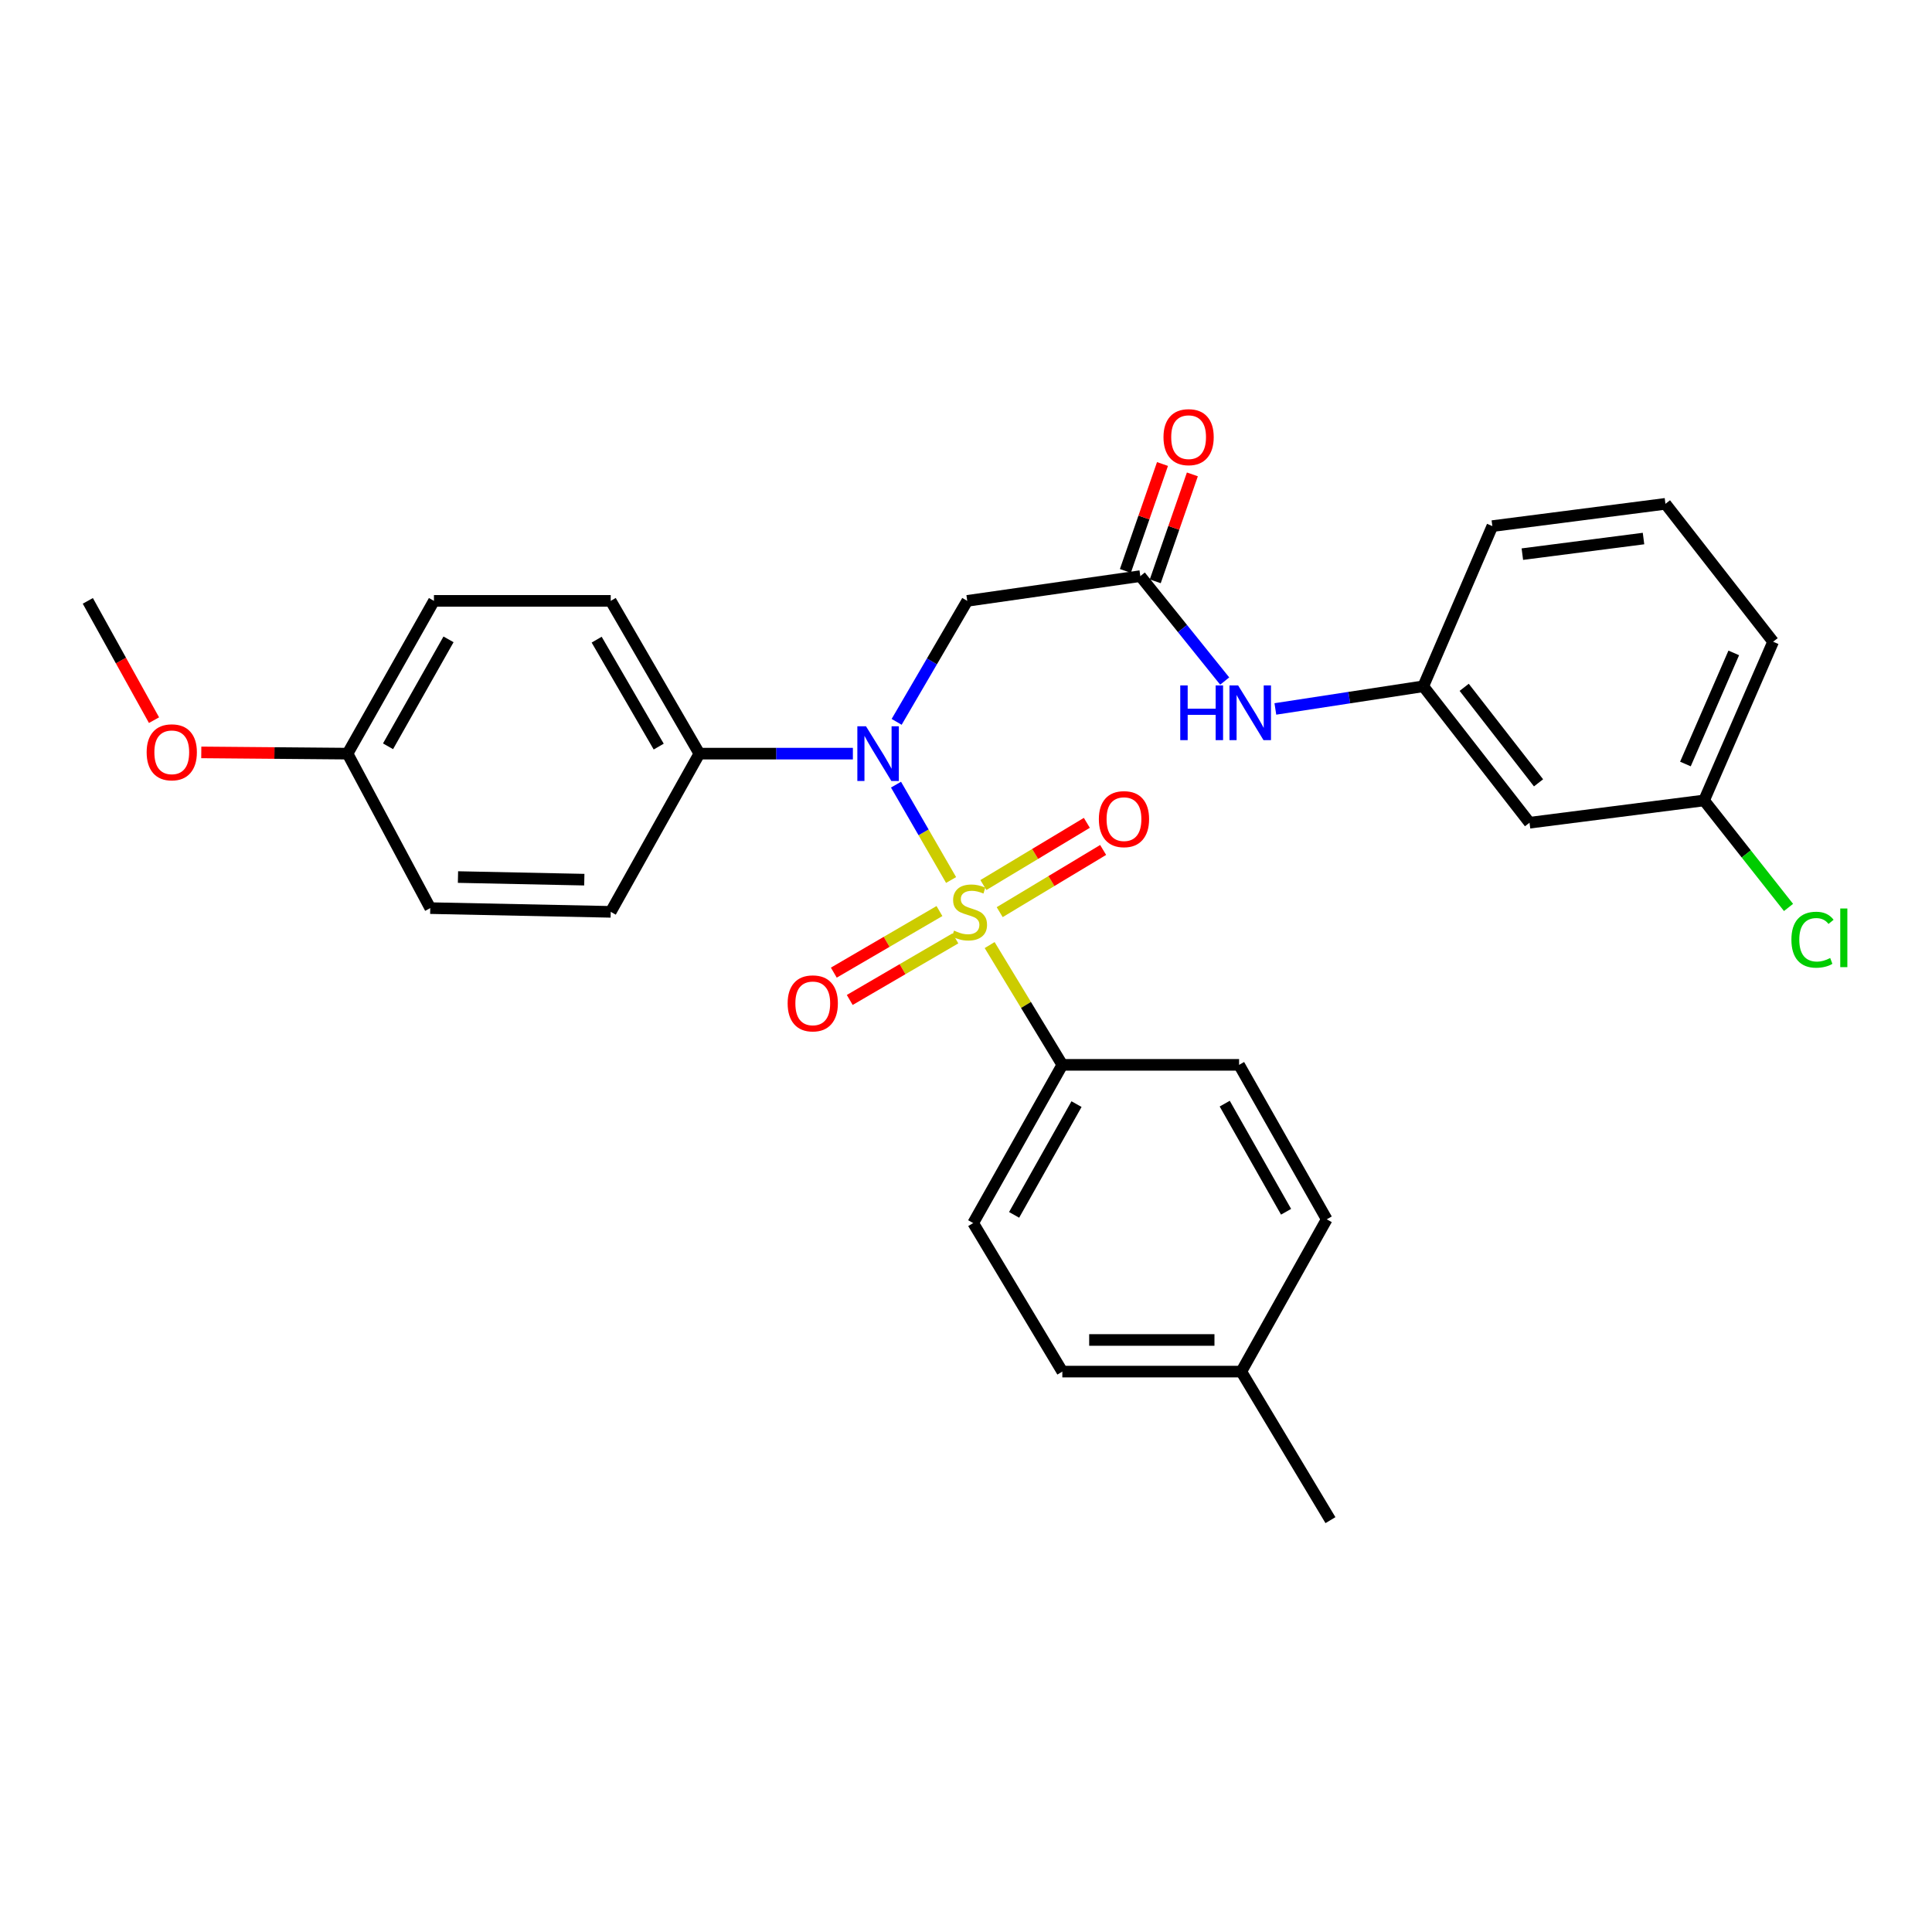 <?xml version='1.0' encoding='iso-8859-1'?>
<svg version='1.1' baseProfile='full'
              xmlns='http://www.w3.org/2000/svg'
                      xmlns:rdkit='http://www.rdkit.org/xml'
                      xmlns:xlink='http://www.w3.org/1999/xlink'
                  xml:space='preserve'
width='1000px' height='1000px' viewBox='0 0 1000 1000'>
<!-- END OF HEADER -->
<rect style='opacity:1.0;fill:#FFFFFF;stroke:none' width='1000' height='1000' x='0' y='0'> </rect>
<path class='bond-0' d='M 492.285,455.487 L 478.029,430.809' style='fill:none;fill-rule:evenodd;stroke:#CCCC00;stroke-width:6px;stroke-linecap:butt;stroke-linejoin:miter;stroke-opacity:1' />
<path class='bond-0' d='M 478.029,430.809 L 463.773,406.132' style='fill:none;fill-rule:evenodd;stroke:#0000FF;stroke-width:6px;stroke-linecap:butt;stroke-linejoin:miter;stroke-opacity:1' />
<path class='bond-3' d='M 512.241,489.167 L 531.051,520.167' style='fill:none;fill-rule:evenodd;stroke:#CCCC00;stroke-width:6px;stroke-linecap:butt;stroke-linejoin:miter;stroke-opacity:1' />
<path class='bond-3' d='M 531.051,520.167 L 549.86,551.166' style='fill:none;fill-rule:evenodd;stroke:#000000;stroke-width:6px;stroke-linecap:butt;stroke-linejoin:miter;stroke-opacity:1' />
<path class='bond-4' d='M 486.258,471.56 L 458.918,487.497' style='fill:none;fill-rule:evenodd;stroke:#CCCC00;stroke-width:6px;stroke-linecap:butt;stroke-linejoin:miter;stroke-opacity:1' />
<path class='bond-4' d='M 458.918,487.497 L 431.579,503.433' style='fill:none;fill-rule:evenodd;stroke:#FF0000;stroke-width:6px;stroke-linecap:butt;stroke-linejoin:miter;stroke-opacity:1' />
<path class='bond-4' d='M 494.503,485.704 L 467.163,501.641' style='fill:none;fill-rule:evenodd;stroke:#CCCC00;stroke-width:6px;stroke-linecap:butt;stroke-linejoin:miter;stroke-opacity:1' />
<path class='bond-4' d='M 467.163,501.641 L 439.823,517.578' style='fill:none;fill-rule:evenodd;stroke:#FF0000;stroke-width:6px;stroke-linecap:butt;stroke-linejoin:miter;stroke-opacity:1' />
<path class='bond-5' d='M 517.438,472.126 L 544.212,456.03' style='fill:none;fill-rule:evenodd;stroke:#CCCC00;stroke-width:6px;stroke-linecap:butt;stroke-linejoin:miter;stroke-opacity:1' />
<path class='bond-5' d='M 544.212,456.03 L 570.985,439.934' style='fill:none;fill-rule:evenodd;stroke:#FF0000;stroke-width:6px;stroke-linecap:butt;stroke-linejoin:miter;stroke-opacity:1' />
<path class='bond-5' d='M 509.002,458.094 L 535.776,441.998' style='fill:none;fill-rule:evenodd;stroke:#CCCC00;stroke-width:6px;stroke-linecap:butt;stroke-linejoin:miter;stroke-opacity:1' />
<path class='bond-5' d='M 535.776,441.998 L 562.55,425.902' style='fill:none;fill-rule:evenodd;stroke:#FF0000;stroke-width:6px;stroke-linecap:butt;stroke-linejoin:miter;stroke-opacity:1' />
<path class='bond-1' d='M 464.1,373.635 L 482.372,342.32' style='fill:none;fill-rule:evenodd;stroke:#0000FF;stroke-width:6px;stroke-linecap:butt;stroke-linejoin:miter;stroke-opacity:1' />
<path class='bond-1' d='M 482.372,342.32 L 500.644,311.006' style='fill:none;fill-rule:evenodd;stroke:#000000;stroke-width:6px;stroke-linecap:butt;stroke-linejoin:miter;stroke-opacity:1' />
<path class='bond-6' d='M 441.449,390.083 L 401.72,390.083' style='fill:none;fill-rule:evenodd;stroke:#0000FF;stroke-width:6px;stroke-linecap:butt;stroke-linejoin:miter;stroke-opacity:1' />
<path class='bond-6' d='M 401.72,390.083 L 361.99,390.083' style='fill:none;fill-rule:evenodd;stroke:#000000;stroke-width:6px;stroke-linecap:butt;stroke-linejoin:miter;stroke-opacity:1' />
<path class='bond-2' d='M 500.644,311.006 L 590.226,298.2' style='fill:none;fill-rule:evenodd;stroke:#000000;stroke-width:6px;stroke-linecap:butt;stroke-linejoin:miter;stroke-opacity:1' />
<path class='bond-7' d='M 590.226,298.2 L 612.065,325.353' style='fill:none;fill-rule:evenodd;stroke:#000000;stroke-width:6px;stroke-linecap:butt;stroke-linejoin:miter;stroke-opacity:1' />
<path class='bond-7' d='M 612.065,325.353 L 633.905,352.507' style='fill:none;fill-rule:evenodd;stroke:#0000FF;stroke-width:6px;stroke-linecap:butt;stroke-linejoin:miter;stroke-opacity:1' />
<path class='bond-9' d='M 597.959,300.884 L 607.564,273.212' style='fill:none;fill-rule:evenodd;stroke:#000000;stroke-width:6px;stroke-linecap:butt;stroke-linejoin:miter;stroke-opacity:1' />
<path class='bond-9' d='M 607.564,273.212 L 617.17,245.54' style='fill:none;fill-rule:evenodd;stroke:#FF0000;stroke-width:6px;stroke-linecap:butt;stroke-linejoin:miter;stroke-opacity:1' />
<path class='bond-9' d='M 582.493,295.515 L 592.098,267.843' style='fill:none;fill-rule:evenodd;stroke:#000000;stroke-width:6px;stroke-linecap:butt;stroke-linejoin:miter;stroke-opacity:1' />
<path class='bond-9' d='M 592.098,267.843 L 601.703,240.171' style='fill:none;fill-rule:evenodd;stroke:#FF0000;stroke-width:6px;stroke-linecap:butt;stroke-linejoin:miter;stroke-opacity:1' />
<path class='bond-11' d='M 549.86,551.166 L 503.718,633.063' style='fill:none;fill-rule:evenodd;stroke:#000000;stroke-width:6px;stroke-linecap:butt;stroke-linejoin:miter;stroke-opacity:1' />
<path class='bond-11' d='M 557.202,571.487 L 524.903,628.815' style='fill:none;fill-rule:evenodd;stroke:#000000;stroke-width:6px;stroke-linecap:butt;stroke-linejoin:miter;stroke-opacity:1' />
<path class='bond-12' d='M 549.86,551.166 L 641.352,551.166' style='fill:none;fill-rule:evenodd;stroke:#000000;stroke-width:6px;stroke-linecap:butt;stroke-linejoin:miter;stroke-opacity:1' />
<path class='bond-13' d='M 361.99,390.083 L 316.112,311.006' style='fill:none;fill-rule:evenodd;stroke:#000000;stroke-width:6px;stroke-linecap:butt;stroke-linejoin:miter;stroke-opacity:1' />
<path class='bond-13' d='M 340.947,386.438 L 308.833,331.084' style='fill:none;fill-rule:evenodd;stroke:#000000;stroke-width:6px;stroke-linecap:butt;stroke-linejoin:miter;stroke-opacity:1' />
<path class='bond-14' d='M 361.99,390.083 L 316.112,471.971' style='fill:none;fill-rule:evenodd;stroke:#000000;stroke-width:6px;stroke-linecap:butt;stroke-linejoin:miter;stroke-opacity:1' />
<path class='bond-8' d='M 660.124,366.945 L 698.408,361.082' style='fill:none;fill-rule:evenodd;stroke:#0000FF;stroke-width:6px;stroke-linecap:butt;stroke-linejoin:miter;stroke-opacity:1' />
<path class='bond-8' d='M 698.408,361.082 L 736.692,355.22' style='fill:none;fill-rule:evenodd;stroke:#000000;stroke-width:6px;stroke-linecap:butt;stroke-linejoin:miter;stroke-opacity:1' />
<path class='bond-10' d='M 736.692,355.22 L 791.675,425.847' style='fill:none;fill-rule:evenodd;stroke:#000000;stroke-width:6px;stroke-linecap:butt;stroke-linejoin:miter;stroke-opacity:1' />
<path class='bond-10' d='M 757.859,355.757 L 796.347,405.196' style='fill:none;fill-rule:evenodd;stroke:#000000;stroke-width:6px;stroke-linecap:butt;stroke-linejoin:miter;stroke-opacity:1' />
<path class='bond-25' d='M 736.692,355.22 L 772.438,272.314' style='fill:none;fill-rule:evenodd;stroke:#000000;stroke-width:6px;stroke-linecap:butt;stroke-linejoin:miter;stroke-opacity:1' />
<path class='bond-15' d='M 791.675,425.847 L 882.022,414.305' style='fill:none;fill-rule:evenodd;stroke:#000000;stroke-width:6px;stroke-linecap:butt;stroke-linejoin:miter;stroke-opacity:1' />
<path class='bond-20' d='M 503.718,633.063 L 549.86,709.939' style='fill:none;fill-rule:evenodd;stroke:#000000;stroke-width:6px;stroke-linecap:butt;stroke-linejoin:miter;stroke-opacity:1' />
<path class='bond-19' d='M 641.352,551.166 L 686.712,631.117' style='fill:none;fill-rule:evenodd;stroke:#000000;stroke-width:6px;stroke-linecap:butt;stroke-linejoin:miter;stroke-opacity:1' />
<path class='bond-19' d='M 633.916,571.238 L 665.668,627.203' style='fill:none;fill-rule:evenodd;stroke:#000000;stroke-width:6px;stroke-linecap:butt;stroke-linejoin:miter;stroke-opacity:1' />
<path class='bond-18' d='M 316.112,311.006 L 224.61,311.006' style='fill:none;fill-rule:evenodd;stroke:#000000;stroke-width:6px;stroke-linecap:butt;stroke-linejoin:miter;stroke-opacity:1' />
<path class='bond-17' d='M 316.112,471.971 L 222.7,470.043' style='fill:none;fill-rule:evenodd;stroke:#000000;stroke-width:6px;stroke-linecap:butt;stroke-linejoin:miter;stroke-opacity:1' />
<path class='bond-17' d='M 302.438,455.313 L 237.05,453.963' style='fill:none;fill-rule:evenodd;stroke:#000000;stroke-width:6px;stroke-linecap:butt;stroke-linejoin:miter;stroke-opacity:1' />
<path class='bond-22' d='M 882.022,414.305 L 903.88,441.997' style='fill:none;fill-rule:evenodd;stroke:#000000;stroke-width:6px;stroke-linecap:butt;stroke-linejoin:miter;stroke-opacity:1' />
<path class='bond-22' d='M 903.88,441.997 L 925.739,469.69' style='fill:none;fill-rule:evenodd;stroke:#00CC00;stroke-width:6px;stroke-linecap:butt;stroke-linejoin:miter;stroke-opacity:1' />
<path class='bond-31' d='M 882.022,414.305 L 917.767,332.154' style='fill:none;fill-rule:evenodd;stroke:#000000;stroke-width:6px;stroke-linecap:butt;stroke-linejoin:miter;stroke-opacity:1' />
<path class='bond-31' d='M 872.371,395.45 L 897.393,337.944' style='fill:none;fill-rule:evenodd;stroke:#000000;stroke-width:6px;stroke-linecap:butt;stroke-linejoin:miter;stroke-opacity:1' />
<path class='bond-16' d='M 179.887,390.083 L 222.7,470.043' style='fill:none;fill-rule:evenodd;stroke:#000000;stroke-width:6px;stroke-linecap:butt;stroke-linejoin:miter;stroke-opacity:1' />
<path class='bond-23' d='M 179.887,390.083 L 142.033,389.762' style='fill:none;fill-rule:evenodd;stroke:#000000;stroke-width:6px;stroke-linecap:butt;stroke-linejoin:miter;stroke-opacity:1' />
<path class='bond-23' d='M 142.033,389.762 L 104.179,389.44' style='fill:none;fill-rule:evenodd;stroke:#FF0000;stroke-width:6px;stroke-linecap:butt;stroke-linejoin:miter;stroke-opacity:1' />
<path class='bond-30' d='M 179.887,390.083 L 224.61,311.006' style='fill:none;fill-rule:evenodd;stroke:#000000;stroke-width:6px;stroke-linecap:butt;stroke-linejoin:miter;stroke-opacity:1' />
<path class='bond-30' d='M 200.847,386.282 L 232.153,330.928' style='fill:none;fill-rule:evenodd;stroke:#000000;stroke-width:6px;stroke-linecap:butt;stroke-linejoin:miter;stroke-opacity:1' />
<path class='bond-21' d='M 686.712,631.117 L 642.498,709.939' style='fill:none;fill-rule:evenodd;stroke:#000000;stroke-width:6px;stroke-linecap:butt;stroke-linejoin:miter;stroke-opacity:1' />
<path class='bond-29' d='M 549.86,709.939 L 642.498,709.939' style='fill:none;fill-rule:evenodd;stroke:#000000;stroke-width:6px;stroke-linecap:butt;stroke-linejoin:miter;stroke-opacity:1' />
<path class='bond-29' d='M 563.756,693.567 L 628.603,693.567' style='fill:none;fill-rule:evenodd;stroke:#000000;stroke-width:6px;stroke-linecap:butt;stroke-linejoin:miter;stroke-opacity:1' />
<path class='bond-27' d='M 642.498,709.939 L 688.64,786.824' style='fill:none;fill-rule:evenodd;stroke:#000000;stroke-width:6px;stroke-linecap:butt;stroke-linejoin:miter;stroke-opacity:1' />
<path class='bond-28' d='M 79.716,372.752 L 62.585,341.879' style='fill:none;fill-rule:evenodd;stroke:#FF0000;stroke-width:6px;stroke-linecap:butt;stroke-linejoin:miter;stroke-opacity:1' />
<path class='bond-28' d='M 62.585,341.879 L 45.455,311.006' style='fill:none;fill-rule:evenodd;stroke:#000000;stroke-width:6px;stroke-linecap:butt;stroke-linejoin:miter;stroke-opacity:1' />
<path class='bond-24' d='M 862.03,260.78 L 772.438,272.314' style='fill:none;fill-rule:evenodd;stroke:#000000;stroke-width:6px;stroke-linecap:butt;stroke-linejoin:miter;stroke-opacity:1' />
<path class='bond-24' d='M 850.681,278.749 L 787.967,286.822' style='fill:none;fill-rule:evenodd;stroke:#000000;stroke-width:6px;stroke-linecap:butt;stroke-linejoin:miter;stroke-opacity:1' />
<path class='bond-26' d='M 862.03,260.78 L 917.767,332.154' style='fill:none;fill-rule:evenodd;stroke:#000000;stroke-width:6px;stroke-linecap:butt;stroke-linejoin:miter;stroke-opacity:1' />
<path  class='atom-0' d='M 493.808 481.691
Q 494.128 481.811, 495.448 482.371
Q 496.768 482.931, 498.208 483.291
Q 499.688 483.611, 501.128 483.611
Q 503.808 483.611, 505.368 482.331
Q 506.928 481.011, 506.928 478.731
Q 506.928 477.171, 506.128 476.211
Q 505.368 475.251, 504.168 474.731
Q 502.968 474.211, 500.968 473.611
Q 498.448 472.851, 496.928 472.131
Q 495.448 471.411, 494.368 469.891
Q 493.328 468.371, 493.328 465.811
Q 493.328 462.251, 495.728 460.051
Q 498.168 457.851, 502.968 457.851
Q 506.248 457.851, 509.968 459.411
L 509.048 462.491
Q 505.648 461.091, 503.088 461.091
Q 500.328 461.091, 498.808 462.251
Q 497.288 463.371, 497.328 465.331
Q 497.328 466.851, 498.088 467.771
Q 498.888 468.691, 500.008 469.211
Q 501.168 469.731, 503.088 470.331
Q 505.648 471.131, 507.168 471.931
Q 508.688 472.731, 509.768 474.371
Q 510.888 475.971, 510.888 478.731
Q 510.888 482.651, 508.248 484.771
Q 505.648 486.851, 501.288 486.851
Q 498.768 486.851, 496.848 486.291
Q 494.968 485.771, 492.728 484.851
L 493.808 481.691
' fill='#CCCC00'/>
<path  class='atom-1' d='M 448.242 375.923
L 457.522 390.923
Q 458.442 392.403, 459.922 395.083
Q 461.402 397.763, 461.482 397.923
L 461.482 375.923
L 465.242 375.923
L 465.242 404.243
L 461.362 404.243
L 451.402 387.843
Q 450.242 385.923, 449.002 383.723
Q 447.802 381.523, 447.442 380.843
L 447.442 404.243
L 443.762 404.243
L 443.762 375.923
L 448.242 375.923
' fill='#0000FF'/>
<path  class='atom-5' d='M 407.684 519.339
Q 407.684 512.539, 411.044 508.739
Q 414.404 504.939, 420.684 504.939
Q 426.964 504.939, 430.324 508.739
Q 433.684 512.539, 433.684 519.339
Q 433.684 526.219, 430.284 530.139
Q 426.884 534.019, 420.684 534.019
Q 414.444 534.019, 411.044 530.139
Q 407.684 526.259, 407.684 519.339
M 420.684 530.819
Q 425.004 530.819, 427.324 527.939
Q 429.684 525.019, 429.684 519.339
Q 429.684 513.779, 427.324 510.979
Q 425.004 508.139, 420.684 508.139
Q 416.364 508.139, 414.004 510.939
Q 411.684 513.739, 411.684 519.339
Q 411.684 525.059, 414.004 527.939
Q 416.364 530.819, 420.684 530.819
' fill='#FF0000'/>
<path  class='atom-6' d='M 568.767 423.981
Q 568.767 417.181, 572.127 413.381
Q 575.487 409.581, 581.767 409.581
Q 588.047 409.581, 591.407 413.381
Q 594.767 417.181, 594.767 423.981
Q 594.767 430.861, 591.367 434.781
Q 587.967 438.661, 581.767 438.661
Q 575.527 438.661, 572.127 434.781
Q 568.767 430.901, 568.767 423.981
M 581.767 435.461
Q 586.087 435.461, 588.407 432.581
Q 590.767 429.661, 590.767 423.981
Q 590.767 418.421, 588.407 415.621
Q 586.087 412.781, 581.767 412.781
Q 577.447 412.781, 575.087 415.581
Q 572.767 418.381, 572.767 423.981
Q 572.767 429.701, 575.087 432.581
Q 577.447 435.461, 581.767 435.461
' fill='#FF0000'/>
<path  class='atom-8' d='M 610.899 354.776
L 614.739 354.776
L 614.739 366.816
L 629.219 366.816
L 629.219 354.776
L 633.059 354.776
L 633.059 383.096
L 629.219 383.096
L 629.219 370.016
L 614.739 370.016
L 614.739 383.096
L 610.899 383.096
L 610.899 354.776
' fill='#0000FF'/>
<path  class='atom-8' d='M 640.859 354.776
L 650.139 369.776
Q 651.059 371.256, 652.539 373.936
Q 654.019 376.616, 654.099 376.776
L 654.099 354.776
L 657.859 354.776
L 657.859 383.096
L 653.979 383.096
L 644.019 366.696
Q 642.859 364.776, 641.619 362.576
Q 640.419 360.376, 640.059 359.696
L 640.059 383.096
L 636.379 383.096
L 636.379 354.776
L 640.859 354.776
' fill='#0000FF'/>
<path  class='atom-10' d='M 602.221 226.27
Q 602.221 219.47, 605.581 215.67
Q 608.941 211.87, 615.221 211.87
Q 621.501 211.87, 624.861 215.67
Q 628.221 219.47, 628.221 226.27
Q 628.221 233.15, 624.821 237.07
Q 621.421 240.95, 615.221 240.95
Q 608.981 240.95, 605.581 237.07
Q 602.221 233.19, 602.221 226.27
M 615.221 237.75
Q 619.541 237.75, 621.861 234.87
Q 624.221 231.95, 624.221 226.27
Q 624.221 220.71, 621.861 217.91
Q 619.541 215.07, 615.221 215.07
Q 610.901 215.07, 608.541 217.87
Q 606.221 220.67, 606.221 226.27
Q 606.221 231.99, 608.541 234.87
Q 610.901 237.75, 615.221 237.75
' fill='#FF0000'/>
<path  class='atom-23' d='M 927.231 486.394
Q 927.231 479.354, 930.511 475.674
Q 933.831 471.954, 940.111 471.954
Q 945.951 471.954, 949.071 476.074
L 946.431 478.234
Q 944.151 475.234, 940.111 475.234
Q 935.831 475.234, 933.551 478.114
Q 931.311 480.954, 931.311 486.394
Q 931.311 491.994, 933.631 494.874
Q 935.991 497.754, 940.551 497.754
Q 943.671 497.754, 947.311 495.874
L 948.431 498.874
Q 946.951 499.834, 944.711 500.394
Q 942.471 500.954, 939.991 500.954
Q 933.831 500.954, 930.511 497.194
Q 927.231 493.434, 927.231 486.394
' fill='#00CC00'/>
<path  class='atom-23' d='M 952.511 470.234
L 956.191 470.234
L 956.191 500.594
L 952.511 500.594
L 952.511 470.234
' fill='#00CC00'/>
<path  class='atom-24' d='M 75.904 389.39
Q 75.904 382.59, 79.264 378.79
Q 82.624 374.99, 88.904 374.99
Q 95.184 374.99, 98.544 378.79
Q 101.904 382.59, 101.904 389.39
Q 101.904 396.27, 98.504 400.19
Q 95.104 404.07, 88.904 404.07
Q 82.664 404.07, 79.264 400.19
Q 75.904 396.31, 75.904 389.39
M 88.904 400.87
Q 93.224 400.87, 95.544 397.99
Q 97.904 395.07, 97.904 389.39
Q 97.904 383.83, 95.544 381.03
Q 93.224 378.19, 88.904 378.19
Q 84.584 378.19, 82.224 380.99
Q 79.904 383.79, 79.904 389.39
Q 79.904 395.11, 82.224 397.99
Q 84.584 400.87, 88.904 400.87
' fill='#FF0000'/>
</svg>
